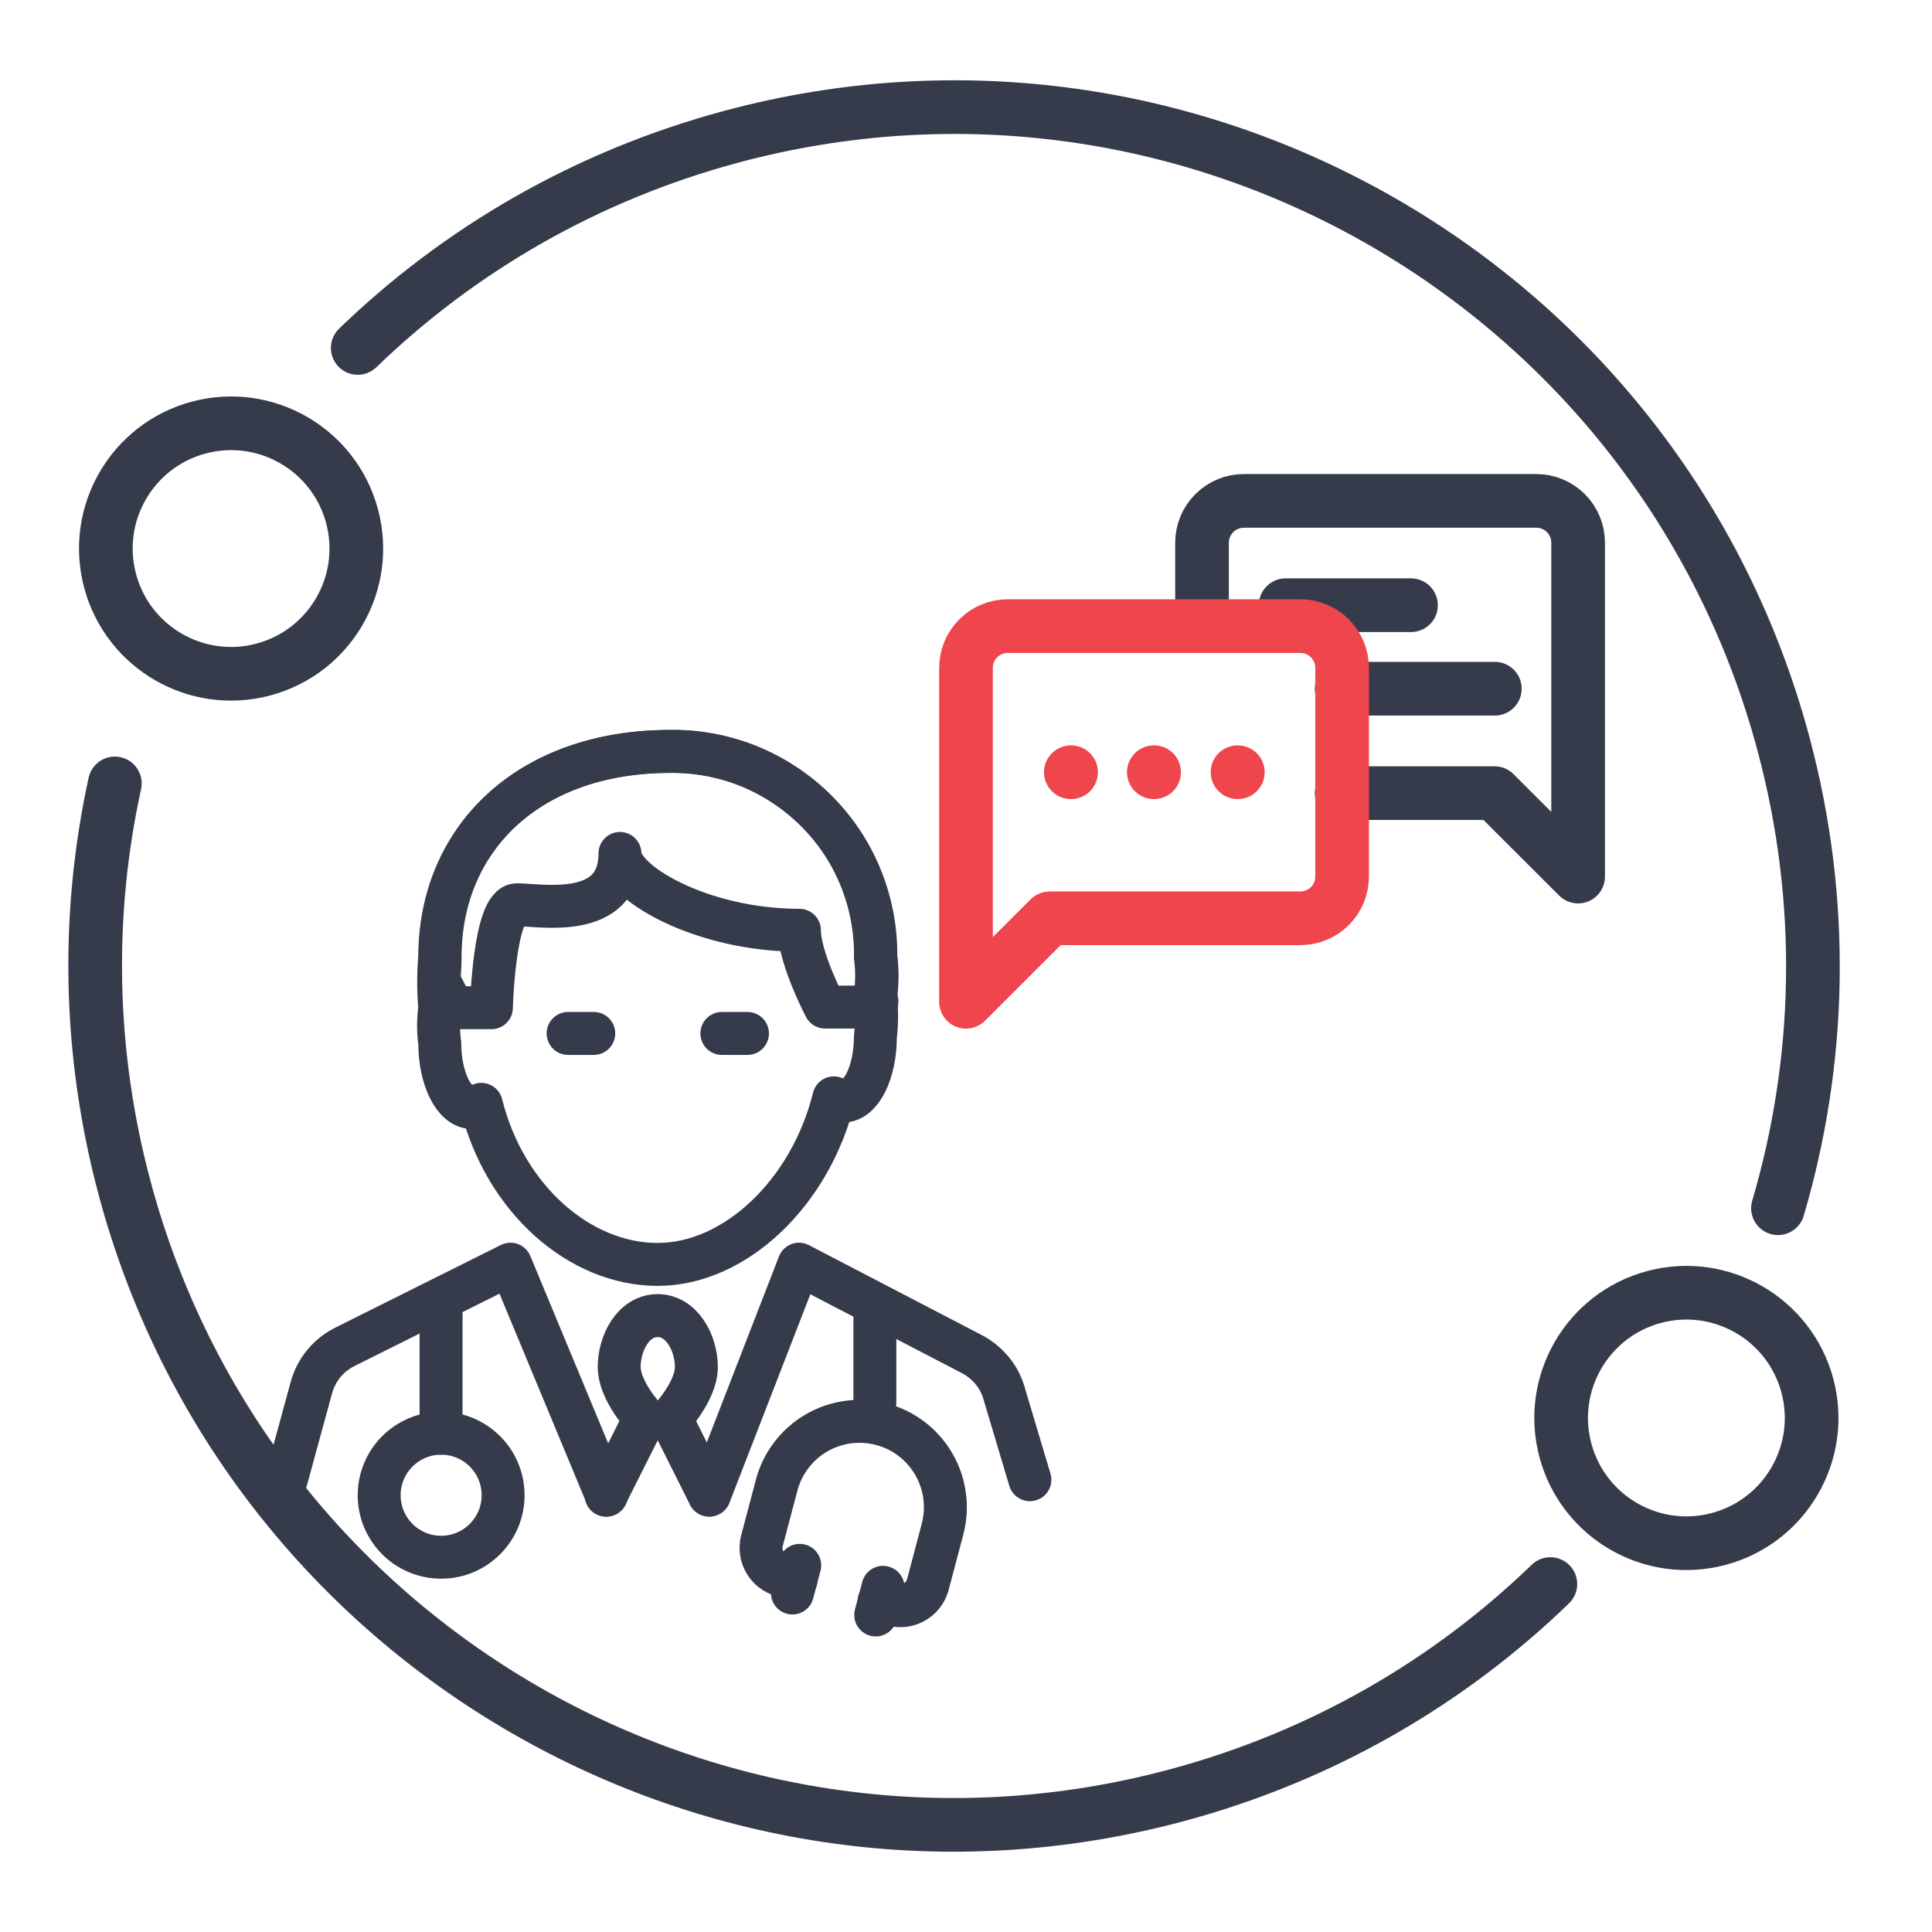 <?xml version="1.0" encoding="UTF-8"?>
<svg xmlns="http://www.w3.org/2000/svg" width="54" height="54" viewBox="0 0 54 54" fill="none">
  <g clip-path="url(#clip0_2566_1275)">
    <path d="M43.333 44.275C40.501 47.013 36.953 49.09 32.878 50.182C20.075 53.613 6.915 46.015 3.484 33.212C2.458 29.382 2.418 25.52 3.21 21.897M49.695 33.77C50.902 29.678 51.034 25.212 49.848 20.788C46.418 7.985 33.258 0.387 20.454 3.818C16.38 4.91 12.832 6.987 9.999 9.725" stroke="#353B4A" stroke-width="1.5" stroke-linecap="round" stroke-linejoin="round"></path>
    <circle cx="47.135" cy="39.633" r="3.5" transform="rotate(75 47.135 39.633)" stroke="#353B4A" stroke-width="1.5"></circle>
    <circle cx="6.459" cy="15.332" r="3.5" transform="rotate(75 6.459 15.332)" stroke="#353B4A" stroke-width="1.5"></circle>
    <path d="M33.597 17.362V15.167C33.597 14.857 33.721 14.561 33.94 14.342C34.159 14.123 34.456 14 34.766 14H42.941C43.251 14 43.548 14.123 43.767 14.342C43.986 14.561 44.109 14.857 44.109 15.167V24.501L41.773 22.168H37.5" stroke="#353B4A" stroke-width="1.5" stroke-linecap="round" stroke-linejoin="round"></path>
    <path d="M35.934 16.916H39.438" stroke="#353B4A" stroke-width="1.5" stroke-linecap="round" stroke-linejoin="round"></path>
    <path d="M37.5 19.25H41.781" stroke="#353B4A" stroke-width="1.5" stroke-linecap="round" stroke-linejoin="round"></path>
    <path d="M37.512 24.5C37.512 24.81 37.389 25.107 37.17 25.326C36.951 25.544 36.654 25.667 36.344 25.667H29.336L27 28.001V18.666C27 18.357 27.123 18.06 27.342 17.841C27.561 17.622 27.858 17.5 28.168 17.5H36.344C36.654 17.5 36.951 17.622 37.17 17.841C37.389 18.06 37.512 18.357 37.512 18.666V24.5Z" stroke="#EF464E" stroke-width="1.5" stroke-linecap="round" stroke-linejoin="round"></path>
    <path d="M29.93 21.584H29.937" stroke="#EF464E" stroke-width="1.5" stroke-linecap="round" stroke-linejoin="round"></path>
    <path d="M32.25 21.584H32.258" stroke="#EF464E" stroke-width="1.5" stroke-linecap="round" stroke-linejoin="round"></path>
    <path d="M34.59 21.584H34.598" stroke="#EF464E" stroke-width="1.5" stroke-linecap="round" stroke-linejoin="round"></path>
    <path d="M24.47 26.735C24.477 25.979 24.336 25.23 24.052 24.531C23.768 23.832 23.346 23.197 22.81 22.665C22.275 22.132 21.64 21.71 20.941 21.422C20.242 21.139 19.494 20.997 18.738 21.004C14.687 21.004 12.292 23.52 12.292 26.735C12.25 27.21 12.25 27.689 12.292 28.169C12.246 28.499 12.246 28.832 12.292 29.162C12.292 30.149 12.693 30.954 13.186 30.954C13.282 30.951 13.374 30.919 13.452 30.866C14.112 33.52 16.212 35.341 18.38 35.341C20.547 35.341 22.651 33.339 23.307 30.685C23.385 30.738 23.477 30.77 23.573 30.773C24.07 30.773 24.467 29.971 24.467 28.981C24.513 28.595 24.513 28.204 24.467 27.817C24.513 27.459 24.513 27.093 24.467 26.735H24.47Z" stroke="#353B4A" stroke-width="1.2" stroke-linecap="round" stroke-linejoin="round"></path>
    <path d="M24.508 27.992C24.504 27.931 24.494 27.871 24.48 27.811C24.526 27.452 24.526 27.094 24.48 26.735C24.487 25.98 24.345 25.231 24.061 24.532C23.777 23.832 23.355 23.197 22.819 22.661C22.284 22.125 21.649 21.707 20.95 21.419C20.251 21.135 19.503 20.99 18.747 21C14.696 21 12.302 23.517 12.302 26.732C12.302 26.938 12.284 27.179 12.27 27.42L12.66 28.166H13.735C13.735 28.166 13.809 25.288 14.451 25.288C15.093 25.288 17.328 25.727 17.328 23.854C17.328 24.666 19.602 26.001 22.344 26.001C22.344 26.785 23.061 28.148 23.061 28.148H24.135L24.511 27.985V27.992H24.508Z" stroke="#353B4A" stroke-width="1.2" stroke-linecap="round" stroke-linejoin="round"></path>
    <path d="M15.879 28.885H16.596" stroke="#353B4A" stroke-width="1.2" stroke-linecap="round" stroke-linejoin="round"></path>
    <path d="M20.176 28.885H20.892" stroke="#353B4A" stroke-width="1.2" stroke-linecap="round" stroke-linejoin="round"></path>
    <path d="M19.822 41.789L18.747 39.642C18.747 39.642 19.464 38.879 19.464 38.208C19.464 37.538 19.056 36.771 18.382 36.771C17.708 36.771 17.307 37.53 17.307 38.205C17.307 38.879 18.023 39.638 18.023 39.638L16.941 41.792" stroke="#353B4A" stroke-width="1.2" stroke-linecap="round" stroke-linejoin="round"></path>
    <path d="M28.786 41.359L28.083 39.007C28.019 38.755 27.905 38.521 27.742 38.322C27.579 38.123 27.377 37.956 27.146 37.839L22.332 35.334L19.828 41.789" stroke="#353B4A" stroke-width="1.2" stroke-linecap="round" stroke-linejoin="round"></path>
    <path d="M16.95 41.789L14.268 35.334L9.632 37.648C9.401 37.765 9.199 37.928 9.036 38.13C8.873 38.333 8.759 38.567 8.695 38.815L8 41.359" stroke="#353B4A" stroke-width="1.2" stroke-linecap="round" stroke-linejoin="round"></path>
    <path d="M12.328 36.594V40.059" stroke="#353B4A" stroke-width="1.2" stroke-linecap="round" stroke-linejoin="round"></path>
    <path d="M24.453 36.594V39.193" stroke="#353B4A" stroke-width="1.2" stroke-linecap="round" stroke-linejoin="round"></path>
    <ellipse cx="12.33" cy="41.792" rx="1.732" ry="1.733" stroke="#353B4A" stroke-width="1.2" stroke-linecap="round" stroke-linejoin="round"></ellipse>
    <path d="M24.477 45.139L24.681 44.366" stroke="#353B4A" stroke-width="1.2" stroke-linecap="round" stroke-linejoin="round"></path>
    <path d="M22.148 44.525L22.353 43.752" stroke="#353B4A" stroke-width="1.2" stroke-linecap="round" stroke-linejoin="round"></path>
    <path d="M22.253 44.139L21.867 44.036C21.662 43.982 21.487 43.849 21.38 43.666C21.273 43.482 21.244 43.264 21.298 43.059L21.707 41.513C21.869 40.898 22.27 40.372 22.819 40.052C23.369 39.732 24.023 39.644 24.638 39.807C25.253 39.969 25.778 40.37 26.098 40.92C26.418 41.47 26.506 42.124 26.344 42.739L25.935 44.286C25.881 44.491 25.747 44.666 25.564 44.772C25.381 44.879 25.163 44.908 24.958 44.854L24.571 44.752" stroke="#353B4A" stroke-width="1.2" stroke-linecap="round" stroke-linejoin="round"></path>
  </g>
  <defs>
    <clipPath id="clip0_2566_1275">
      <rect width="54" height="54" fill="white"></rect>
    </clipPath>
  </defs>
</svg>

